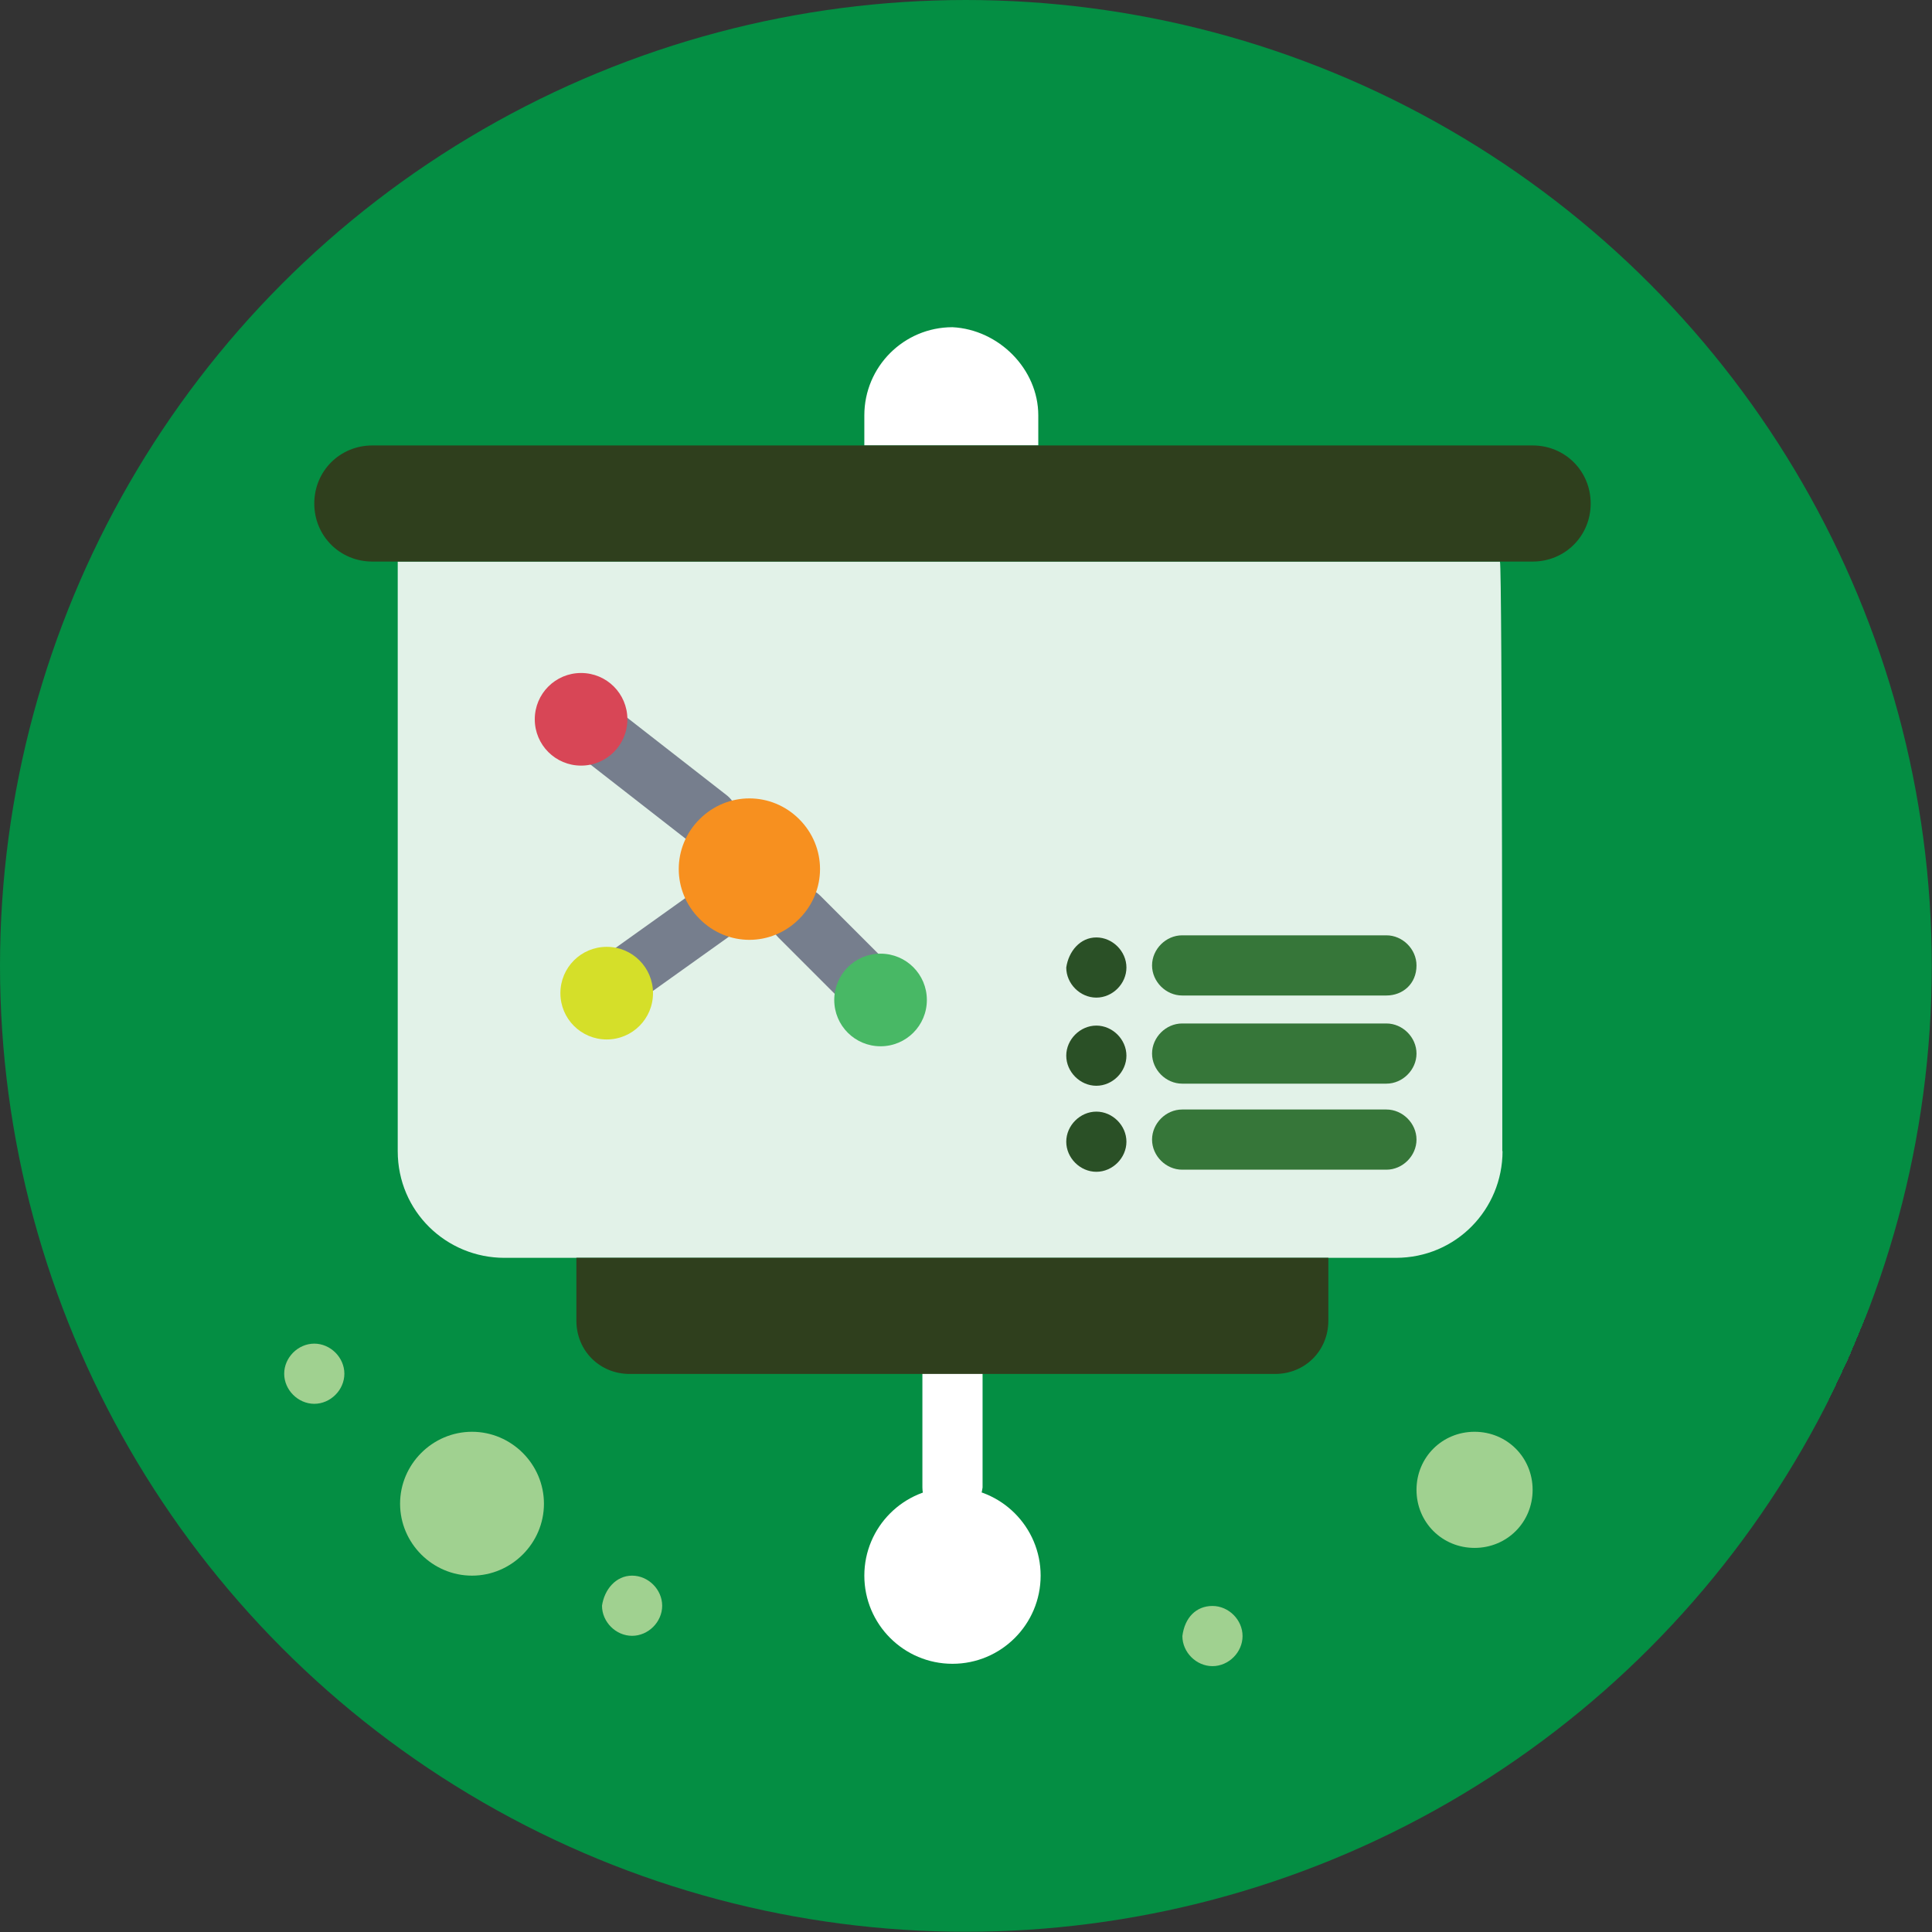 <?xml version="1.0" encoding="UTF-8"?>
<svg id="Layer_1" data-name="Layer 1" xmlns="http://www.w3.org/2000/svg" xmlns:xlink="http://www.w3.org/1999/xlink" viewBox="0 0 82.19 82.19">
  <rect x="0" y="0" width="82.19" height="82.19" fill="#333333" stroke="none"/>
  <defs>
    <style>
      .cls-1 {
        fill: #48b865;
      }

      .cls-1, .cls-2, .cls-3, .cls-4, .cls-5, .cls-6, .cls-7, .cls-8, .cls-9, .cls-10, .cls-11, .cls-12 {
        stroke-width: 0px;
      }

      .cls-2 {
        fill: url(#radial-gradient);
        opacity: .98;
      }

      .cls-3 {
        fill: #d5df29;
      }

      .cls-4 {
        fill: #d84656;
      }

      .cls-5 {
        fill: #2a5026;
      }

      .cls-6 {
        fill: #e2f2e8;
      }

      .cls-7 {
        fill: #fff;
      }

      .cls-8 {
        fill: #a0d190;
      }

      .cls-9 {
        fill: #f7901f;
      }

      .cls-10 {
        fill: #767e8d;
      }

      .cls-11 {
        fill: #367639;
      }

      .cls-12 {
        fill: #2f3f1d;
      }
    </style>
    <radialGradient id="radial-gradient" cx="41.09" cy="41.09" fx="78.65" fy="57.78" r="41.09" gradientUnits="userSpaceOnUse">
      <stop offset=".8" stop-color="#2bb673" stop-opacity=".65"/>
      <stop offset=".84" stop-color="#1caa62" stop-opacity=".75"/>
      <stop offset=".92" stop-color="#07994b" stop-opacity=".9"/>
      <stop offset="1" stop-color="#009444" stop-opacity=".95"/>
    </radialGradient>
  </defs>
  <circle class="cls-2" cx="41.09" cy="41.09" r="41.09"/>
  <g id="_159-Lesson_Atom_Molecule" data-name="159-Lesson, Atom, Molecule">
    <g>
      <path class="cls-7" d="M40.52,64.56c-.69,0-1.28-.59-1.28-1.28v-4.94c0-.69.59-1.28,1.28-1.28s1.28.59,1.28,1.28v4.94c-.1.79-.69,1.28-1.28,1.28Z"/>
      <path class="cls-6" d="M63.92,48.97c0,2.47-1.97,4.54-4.54,4.54H21.46c-2.47,0-4.54-1.97-4.54-4.54v-25.08h46.89c.1.2.1,24.38.1,25.08Z"/>
      <path class="cls-8" d="M62.73,60.91c1.38,0,2.47,1.09,2.47,2.47s-1.09,2.47-2.47,2.47-2.47-1.09-2.47-2.47,1.09-2.47,2.47-2.47Z"/>
      <path class="cls-8" d="M20.08,60.91c1.68,0,3.06,1.38,3.06,3.06s-1.38,3.06-3.06,3.06-3.06-1.38-3.06-3.06,1.38-3.06,3.06-3.06Z"/>
      <path class="cls-7" d="M40.52,63.28c2.07,0,3.75,1.68,3.75,3.75s-1.68,3.75-3.75,3.75-3.75-1.68-3.75-3.75,1.68-3.75,3.75-3.75Z"/>
      <path class="cls-12" d="M56.51,53.51v2.67c0,1.28-.99,2.27-2.27,2.27h-27.45c-1.28,0-2.27-.99-2.27-2.27v-2.67h31.99Z"/>
      <path class="cls-7" d="M44.17,17.67v1.28h-7.4v-1.28c0-2.07,1.68-3.75,3.75-3.75,1.97.1,3.65,1.78,3.65,3.75Z"/>
      <path class="cls-12" d="M65.2,18.95c1.38,0,2.47,1.09,2.47,2.47s-1.09,2.47-2.47,2.47H15.84c-1.38,0-2.47-1.09-2.47-2.47s1.09-2.47,2.47-2.47h49.36Z"/>
      <path class="cls-8" d="M51.58,68.32c.69,0,1.28.59,1.28,1.28s-.59,1.28-1.28,1.28-1.28-.59-1.28-1.28c.1-.79.59-1.28,1.28-1.28Z"/>
      <path class="cls-5" d="M46.64,39.88c.69,0,1.28.59,1.28,1.28s-.59,1.28-1.28,1.28-1.28-.59-1.28-1.28c.1-.69.59-1.28,1.28-1.28Z"/>
      <path class="cls-5" d="M46.64,43.63c.69,0,1.28.59,1.28,1.28s-.59,1.28-1.28,1.28-1.28-.59-1.28-1.28.59-1.28,1.28-1.28Z"/>
      <path class="cls-5" d="M46.64,47.29c.69,0,1.28.59,1.28,1.28s-.59,1.28-1.28,1.28-1.28-.59-1.28-1.28.59-1.28,1.28-1.28Z"/>
      <path class="cls-8" d="M26.89,67.03c.69,0,1.28.59,1.28,1.28s-.59,1.28-1.28,1.28-1.28-.59-1.28-1.28c.1-.69.59-1.28,1.28-1.28Z"/>
      <path class="cls-8" d="M13.37,57.16c.69,0,1.28.59,1.28,1.28s-.59,1.28-1.28,1.28-1.28-.59-1.28-1.28.59-1.28,1.28-1.28Z"/>
      <path class="cls-10" d="M36.47,42.75c-.3,0-.59-.1-.89-.4l-2.47-2.47c-.49-.49-.49-1.28,0-1.78s1.28-.49,1.78,0l2.47,2.47c.49.49.49,1.28,0,1.78-.3.2-.59.4-.89.4Z"/>
      <path class="cls-10" d="M26.8,42.55c-.39,0-.79-.2-.99-.49-.39-.59-.3-1.28.3-1.68l3.46-2.47c.59-.39,1.28-.3,1.68.3.39.59.3,1.28-.3,1.68l-3.46,2.47c-.2.1-.49.2-.69.2Z"/>
      <path class="cls-10" d="M30.15,36.13c-.3,0-.49-.1-.79-.3l-4.44-3.46c-.49-.39-.59-1.18-.2-1.78.39-.49,1.18-.59,1.78-.2l4.44,3.46c.49.4.59,1.18.2,1.78-.3.39-.59.49-.99.49Z"/>
      <path class="cls-11" d="M58.98,49.76h-8.69c-.69,0-1.28-.59-1.28-1.28s.59-1.28,1.28-1.28h8.69c.69,0,1.28.59,1.28,1.28s-.59,1.28-1.28,1.28Z"/>
      <path class="cls-11" d="M58.98,46.1h-8.69c-.69,0-1.28-.59-1.28-1.28s.59-1.28,1.28-1.28h8.69c.69,0,1.28.59,1.28,1.28s-.59,1.28-1.28,1.28Z"/>
      <path class="cls-11" d="M58.98,42.35h-8.69c-.69,0-1.28-.59-1.28-1.28s.59-1.28,1.28-1.28h8.69c.69,0,1.28.59,1.28,1.28,0,.79-.59,1.28-1.28,1.28Z"/>
      <path class="cls-1" d="M37.46,40.57c1.09,0,1.97.88,1.97,1.97s-.88,1.97-1.97,1.97-1.97-.88-1.97-1.97.88-1.97,1.97-1.97Z"/>
      <path class="cls-3" d="M25.81,40.28c1.09,0,1.97.88,1.97,1.97s-.88,1.97-1.97,1.97-1.97-.88-1.97-1.97.88-1.97,1.97-1.97Z"/>
      <path class="cls-9" d="M34,34.85c1.18,1.18,1.18,3.06,0,4.24-1.18,1.19-3.06,1.19-4.24,0-1.18-1.18-1.18-3.06,0-4.24,1.18-1.18,3.06-1.18,4.24,0Z"/>
      <path class="cls-4" d="M24.72,28.63c1.09,0,1.97.88,1.97,1.97s-.88,1.97-1.97,1.97-1.97-.88-1.97-1.97.88-1.97,1.97-1.97Z"/>
    </g>
  </g>
</svg>